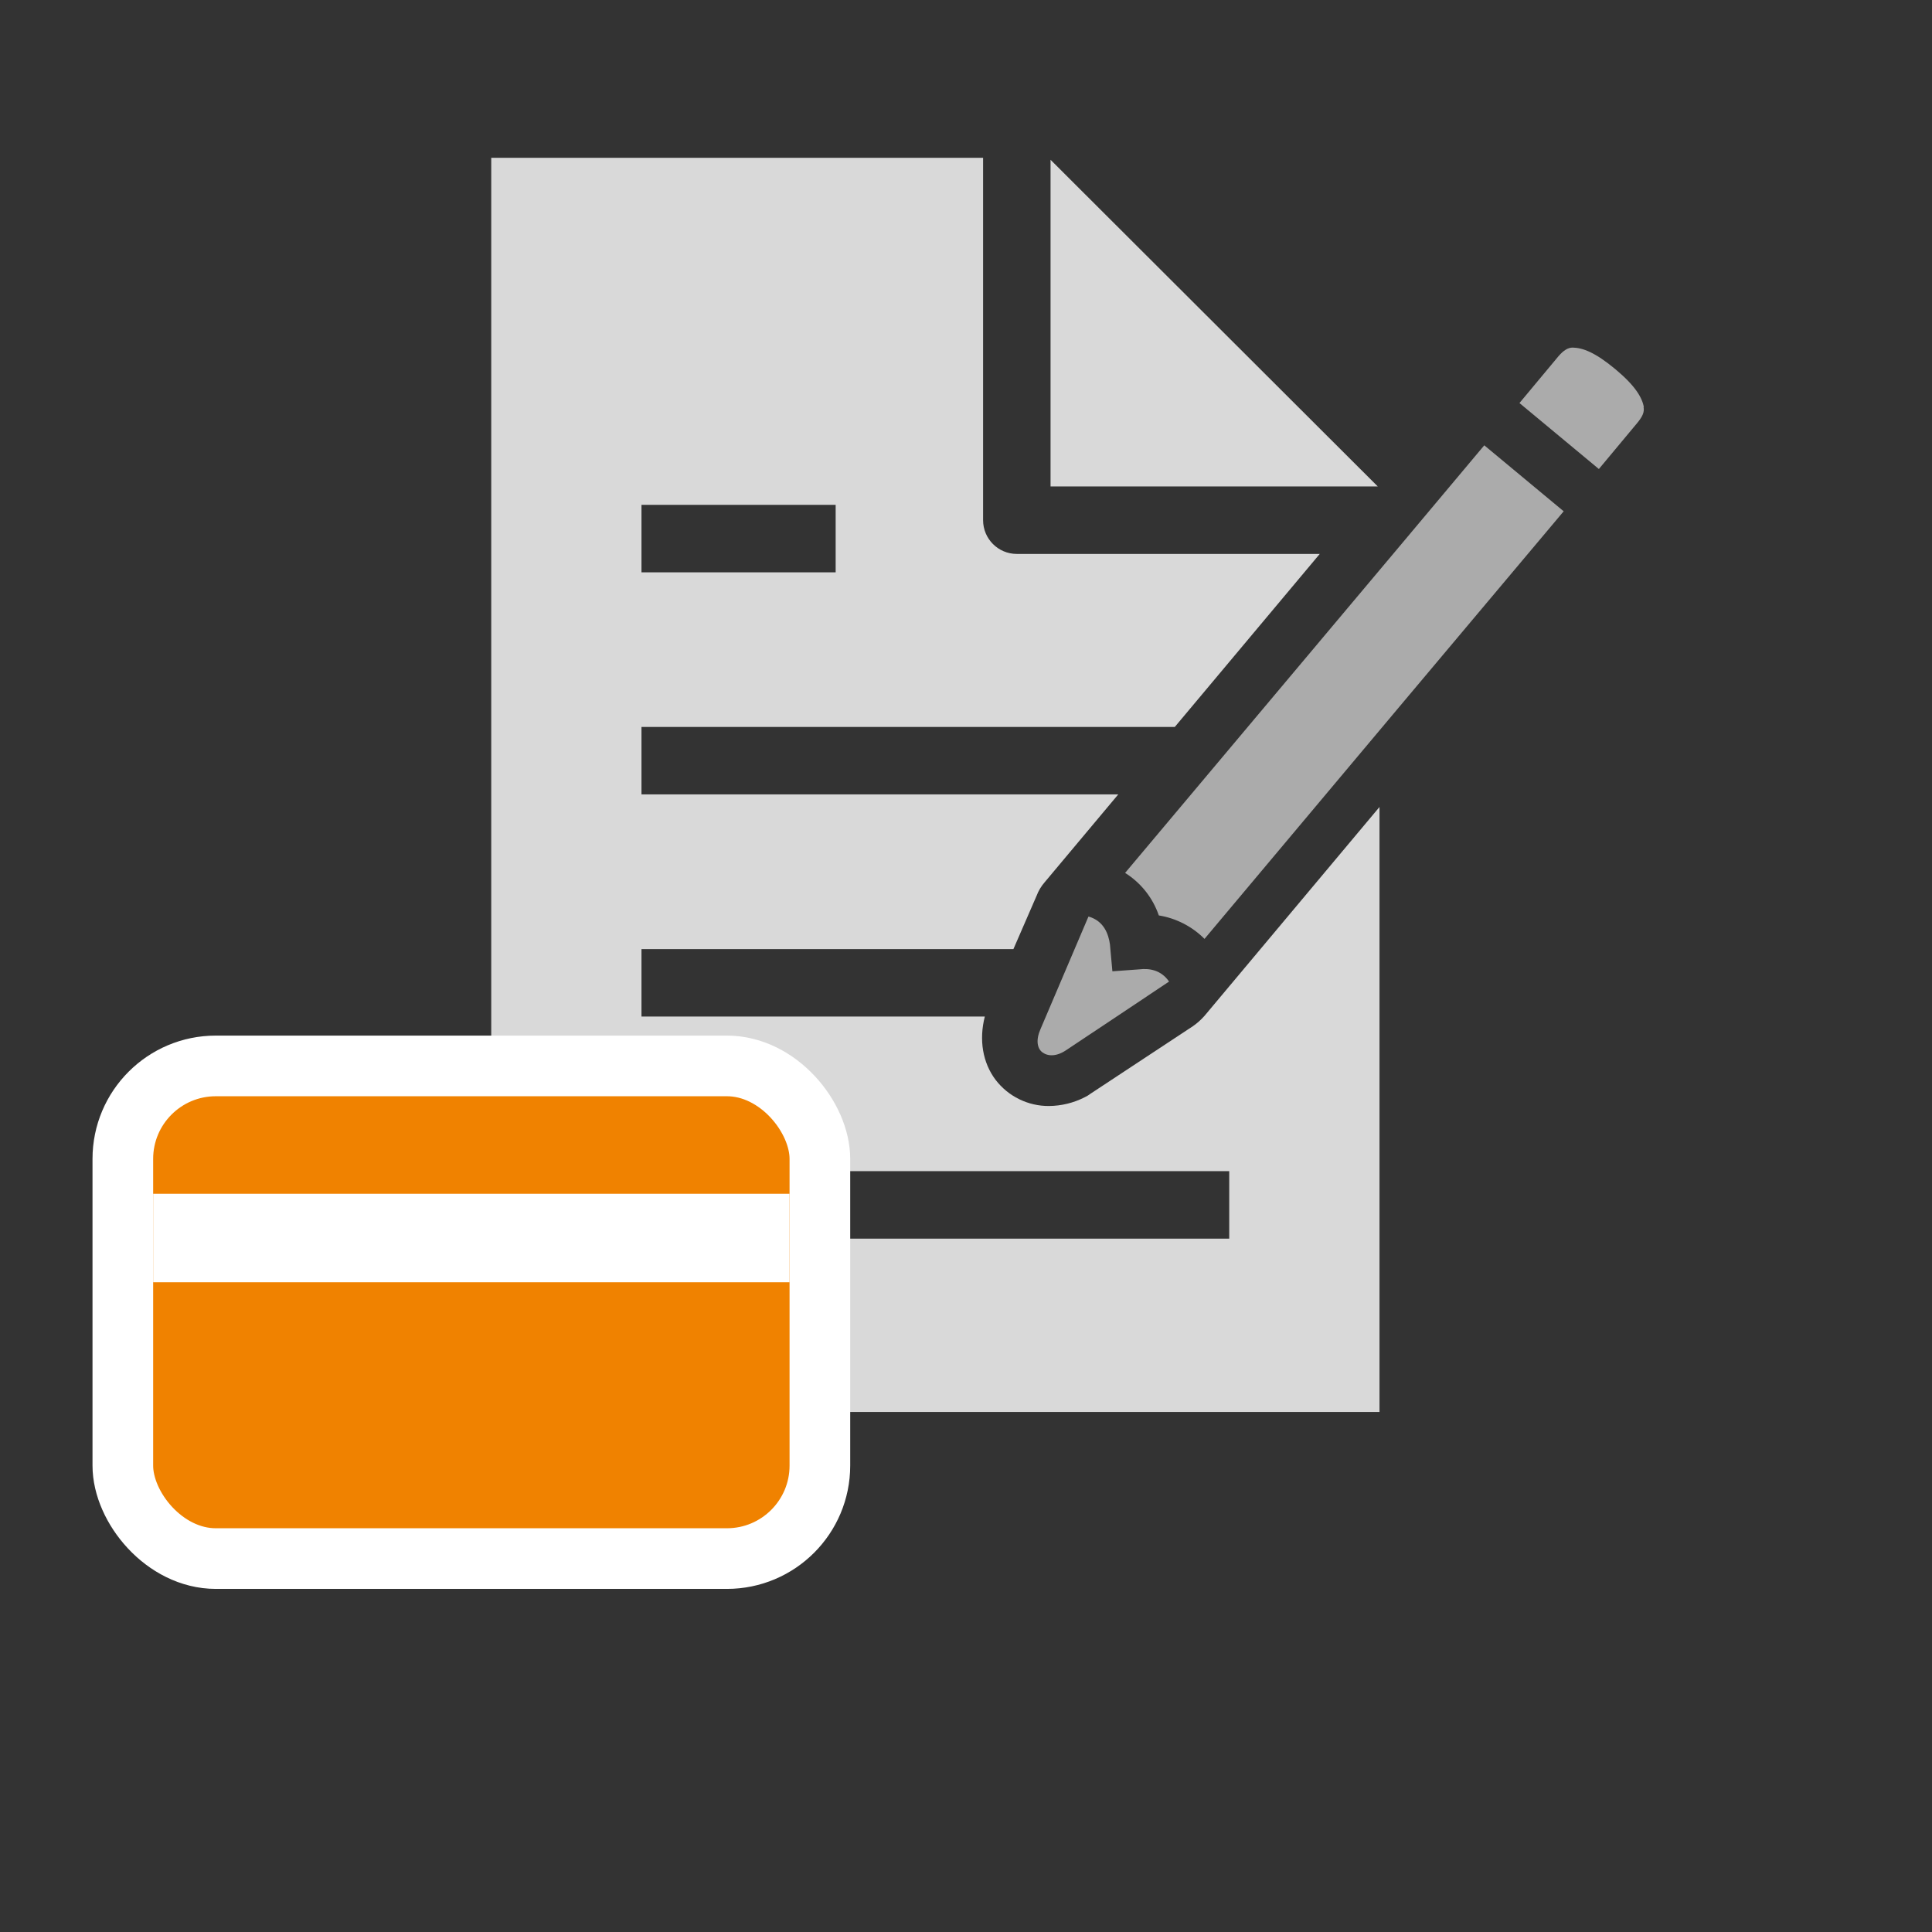 <svg xmlns="http://www.w3.org/2000/svg" viewBox="0 0 256 256" overflow="hidden" preserveAspectRatio="xMidYMid meet" id="eaf-c2cc-0"><rect x="0" y="0" width="256" height="256" fill="#333333" stroke="none"/><!-- Created with Expressive Animator v1.3.1 | https://expressive.app/expressive-animator/ --><defs><clipPath id="eaf-c2cc-1"><rect x="0" y="0" width="256" height="256"></rect></clipPath><clipPath id="eaf-c2cc-2"><path d="m0 0l263 0l0 215l-263 0l0 -215z" clip-rule="evenodd"></path></clipPath></defs><g clip-path="url('#eaf-c2cc-1')" style="isolation: isolate;"><g><g transform="translate(-3.5 20.5)" clip-path="url('#eaf-c2cc-2')"><g><g><g><path fill="#ababab" d="m221.315 33.392c-0.259 -1.23 -1.101 -2.752 -3.788 -4.986c-2.687 -2.234 -4.306 -2.817 -5.634 -2.849c-0.647 0 -1.23 0.388 -1.878 1.133l-5.179 6.216l10.522 8.741l5.18 -6.216c0.582 -0.744 0.874 -1.295 0.744 -2.007l0.033 -0.032z"></path><path fill="#ababab" d="m158.409 109.562l-6.947 4.634l-6.651 4.431c-1.327 0.907 -2.46 0.843 -3.173 0.324c-0.711 -0.518 -0.906 -1.651 -0.258 -3.108l0.702 -1.647l3.808 -8.936l1.836 -4.309l0.032 0c2.007 0.582 2.622 2.298 2.817 3.69l0.055 0.619l0.268 2.943l3.562 -0.259c1.295 -0.162 2.881 0.065 3.949 1.618zm52.287 -62.314l-21.692 25.804l-2.713 3.231l-23.187 27.624c-1.641 -1.648 -3.759 -2.736 -6.054 -3.109c-0.8 -2.334 -2.377 -4.323 -4.468 -5.633l8.741 -10.402l5.057 -6.019l19.911 -23.696l2.746 -3.267l11.137 -13.274l10.522 8.741z"></path></g><g><path fill="#d9d9d9" d="m166.38 110.194l-3.276 3.91c-0.027 0.032 -0.055 0.062 -0.084 0.091c-0.43 0.476 -0.912 0.902 -1.438 1.27l-13.598 8.967c-0.233 0.179 -0.482 0.331 -0.744 0.454c-1.474 0.754 -3.104 1.153 -4.759 1.165c-1.364 0.007 -2.711 -0.303 -3.936 -0.904c-1.224 -0.601 -2.293 -1.477 -3.122 -2.56c-1.722 -2.279 -2.218 -5.316 -1.428 -8.392l-45.495 0l0 -8.935l49.283 0l3.079 -7.084c0.246 -0.653 0.608 -1.256 1.068 -1.781l9.745 -11.633l-63.175 0l0 -8.936l70.664 0l19.211 -22.928l-40.142 0c-2.467 0 -4.468 -2.001 -4.468 -4.471l0 -48.017l-65.173 0l0 166.179l117.7 0l0 -80.162l-19.912 23.767zm-77.88 -63.797l25.729 0l0 8.939l-25.729 0l0 -8.939zm77.88 97.228l-77.88 0l0 -8.939l77.88 0l0 8.939z"></path><path fill="#d9d9d9" d="m142.703 0.671l0 43.288l43.361 0l-43.361 -43.288z"></path></g></g><g><rect fill="#f08200" stroke="#fff" stroke-width="8.036" width="92.362" height="65.279" rx="12.319" transform="translate(19.776 120.74)"></rect><rect fill="#fff" width="84.325" height="11.725" transform="translate(23.794 137.68)"></rect><animateTransform attributeName="transform" type="translate" from="19.776 186.019" to="19.776 186.019" calcMode="discrete" dur="8000ms" repeatCount="indefinite"></animateTransform><animateTransform keyTimes="0;0.012;0.021;0.028;0.035;0.041;0.045;0.05;0.057;0.065;0.083;0.096;0.105;0.111;0.119;0.124;0.129;0.134;0.14;0.148;0.5;0.512;0.521;0.528;0.535;0.541;0.545;0.55;0.557;0.565;0.583;0.596;0.605;0.612;0.62;0.625;0.63;0.635;0.642;0.65;1" calcMode="linear" dur="8000ms" repeatCount="indefinite" attributeName="transform" values="0;0.256;1.096;2.643;6.759;8.385;9.122;9.6;9.899;10;10;9.744;8.904;7.357;3.241;1.615;0.878;0.4;0.101;0;0;0.256;1.096;2.643;6.759;8.385;9.122;9.6;9.899;10;10;9.744;8.904;7.357;3.241;1.615;0.878;0.4;0.101;0;0" type="rotate" additive="sum"></animateTransform><animateTransform attributeName="transform" type="translate" from="-19.776 -186.019" to="-19.776 -186.019" calcMode="discrete" dur="8000ms" repeatCount="indefinite" additive="sum"></animateTransform></g></g></g></g></g></svg>